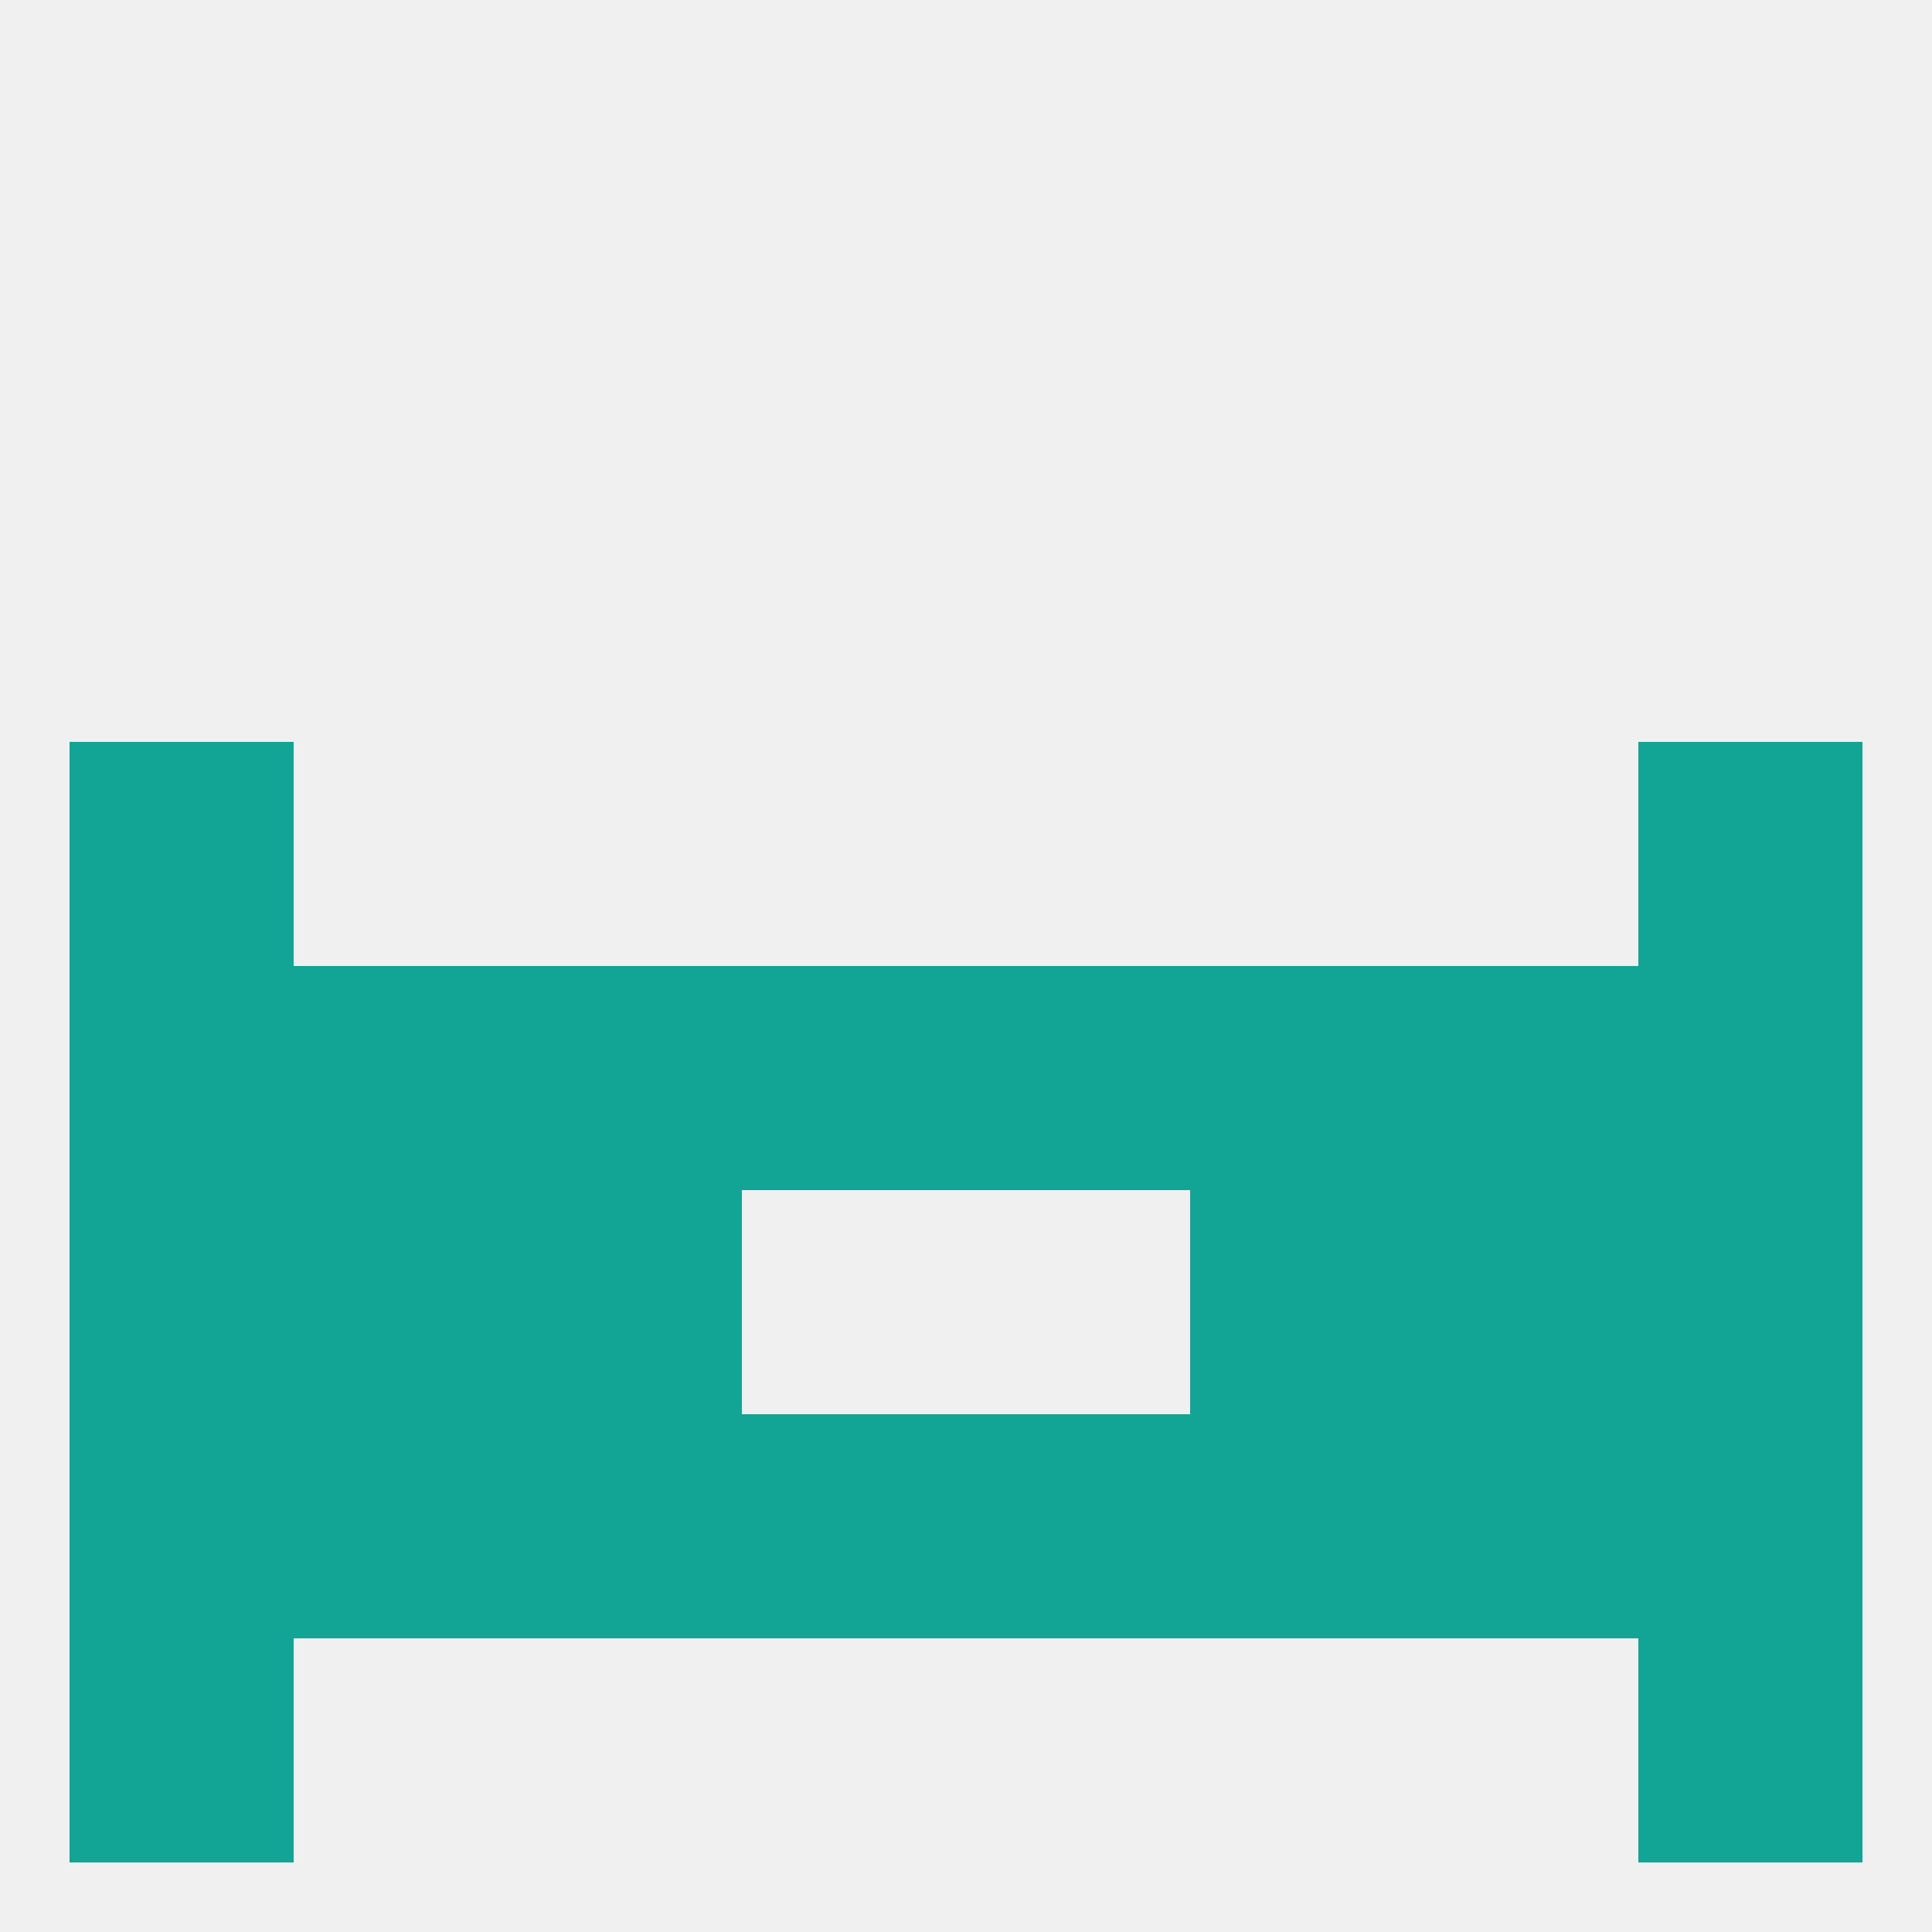 
<!--   <?xml version="1.0"?> -->
<svg version="1.1" baseprofile="full" xmlns="http://www.w3.org/2000/svg" xmlns:xlink="http://www.w3.org/1999/xlink" xmlns:ev="http://www.w3.org/2001/xml-events" width="250" height="250" viewBox="0 0 250 250" >
	<rect width="100%" height="100%" fill="rgba(240,240,240,255)"/>

	<rect x="9" y="125" width="29" height="29" fill="rgba(18,165,150,255)"/>
	<rect x="212" y="125" width="29" height="29" fill="rgba(18,165,150,255)"/>
	<rect x="96" y="125" width="29" height="29" fill="rgba(18,165,150,255)"/>
	<rect x="67" y="125" width="29" height="29" fill="rgba(18,165,150,255)"/>
	<rect x="183" y="125" width="29" height="29" fill="rgba(18,165,150,255)"/>
	<rect x="125" y="125" width="29" height="29" fill="rgba(18,165,150,255)"/>
	<rect x="154" y="125" width="29" height="29" fill="rgba(18,165,150,255)"/>
	<rect x="38" y="125" width="29" height="29" fill="rgba(18,165,150,255)"/>
	<rect x="125" y="183" width="29" height="29" fill="rgba(18,165,150,255)"/>
	<rect x="67" y="183" width="29" height="29" fill="rgba(18,165,150,255)"/>
	<rect x="154" y="183" width="29" height="29" fill="rgba(18,165,150,255)"/>
	<rect x="183" y="183" width="29" height="29" fill="rgba(18,165,150,255)"/>
	<rect x="212" y="183" width="29" height="29" fill="rgba(18,165,150,255)"/>
	<rect x="96" y="183" width="29" height="29" fill="rgba(18,165,150,255)"/>
	<rect x="38" y="183" width="29" height="29" fill="rgba(18,165,150,255)"/>
	<rect x="9" y="183" width="29" height="29" fill="rgba(18,165,150,255)"/>
	<rect x="9" y="154" width="29" height="29" fill="rgba(18,165,150,255)"/>
	<rect x="212" y="154" width="29" height="29" fill="rgba(18,165,150,255)"/>
	<rect x="38" y="154" width="29" height="29" fill="rgba(18,165,150,255)"/>
	<rect x="183" y="154" width="29" height="29" fill="rgba(18,165,150,255)"/>
	<rect x="67" y="154" width="29" height="29" fill="rgba(18,165,150,255)"/>
	<rect x="154" y="154" width="29" height="29" fill="rgba(18,165,150,255)"/>
	<rect x="212" y="96" width="29" height="29" fill="rgba(18,165,150,255)"/>
	<rect x="9" y="96" width="29" height="29" fill="rgba(18,165,150,255)"/>
	<rect x="9" y="212" width="29" height="29" fill="rgba(18,165,150,255)"/>
	<rect x="212" y="212" width="29" height="29" fill="rgba(18,165,150,255)"/>
</svg>